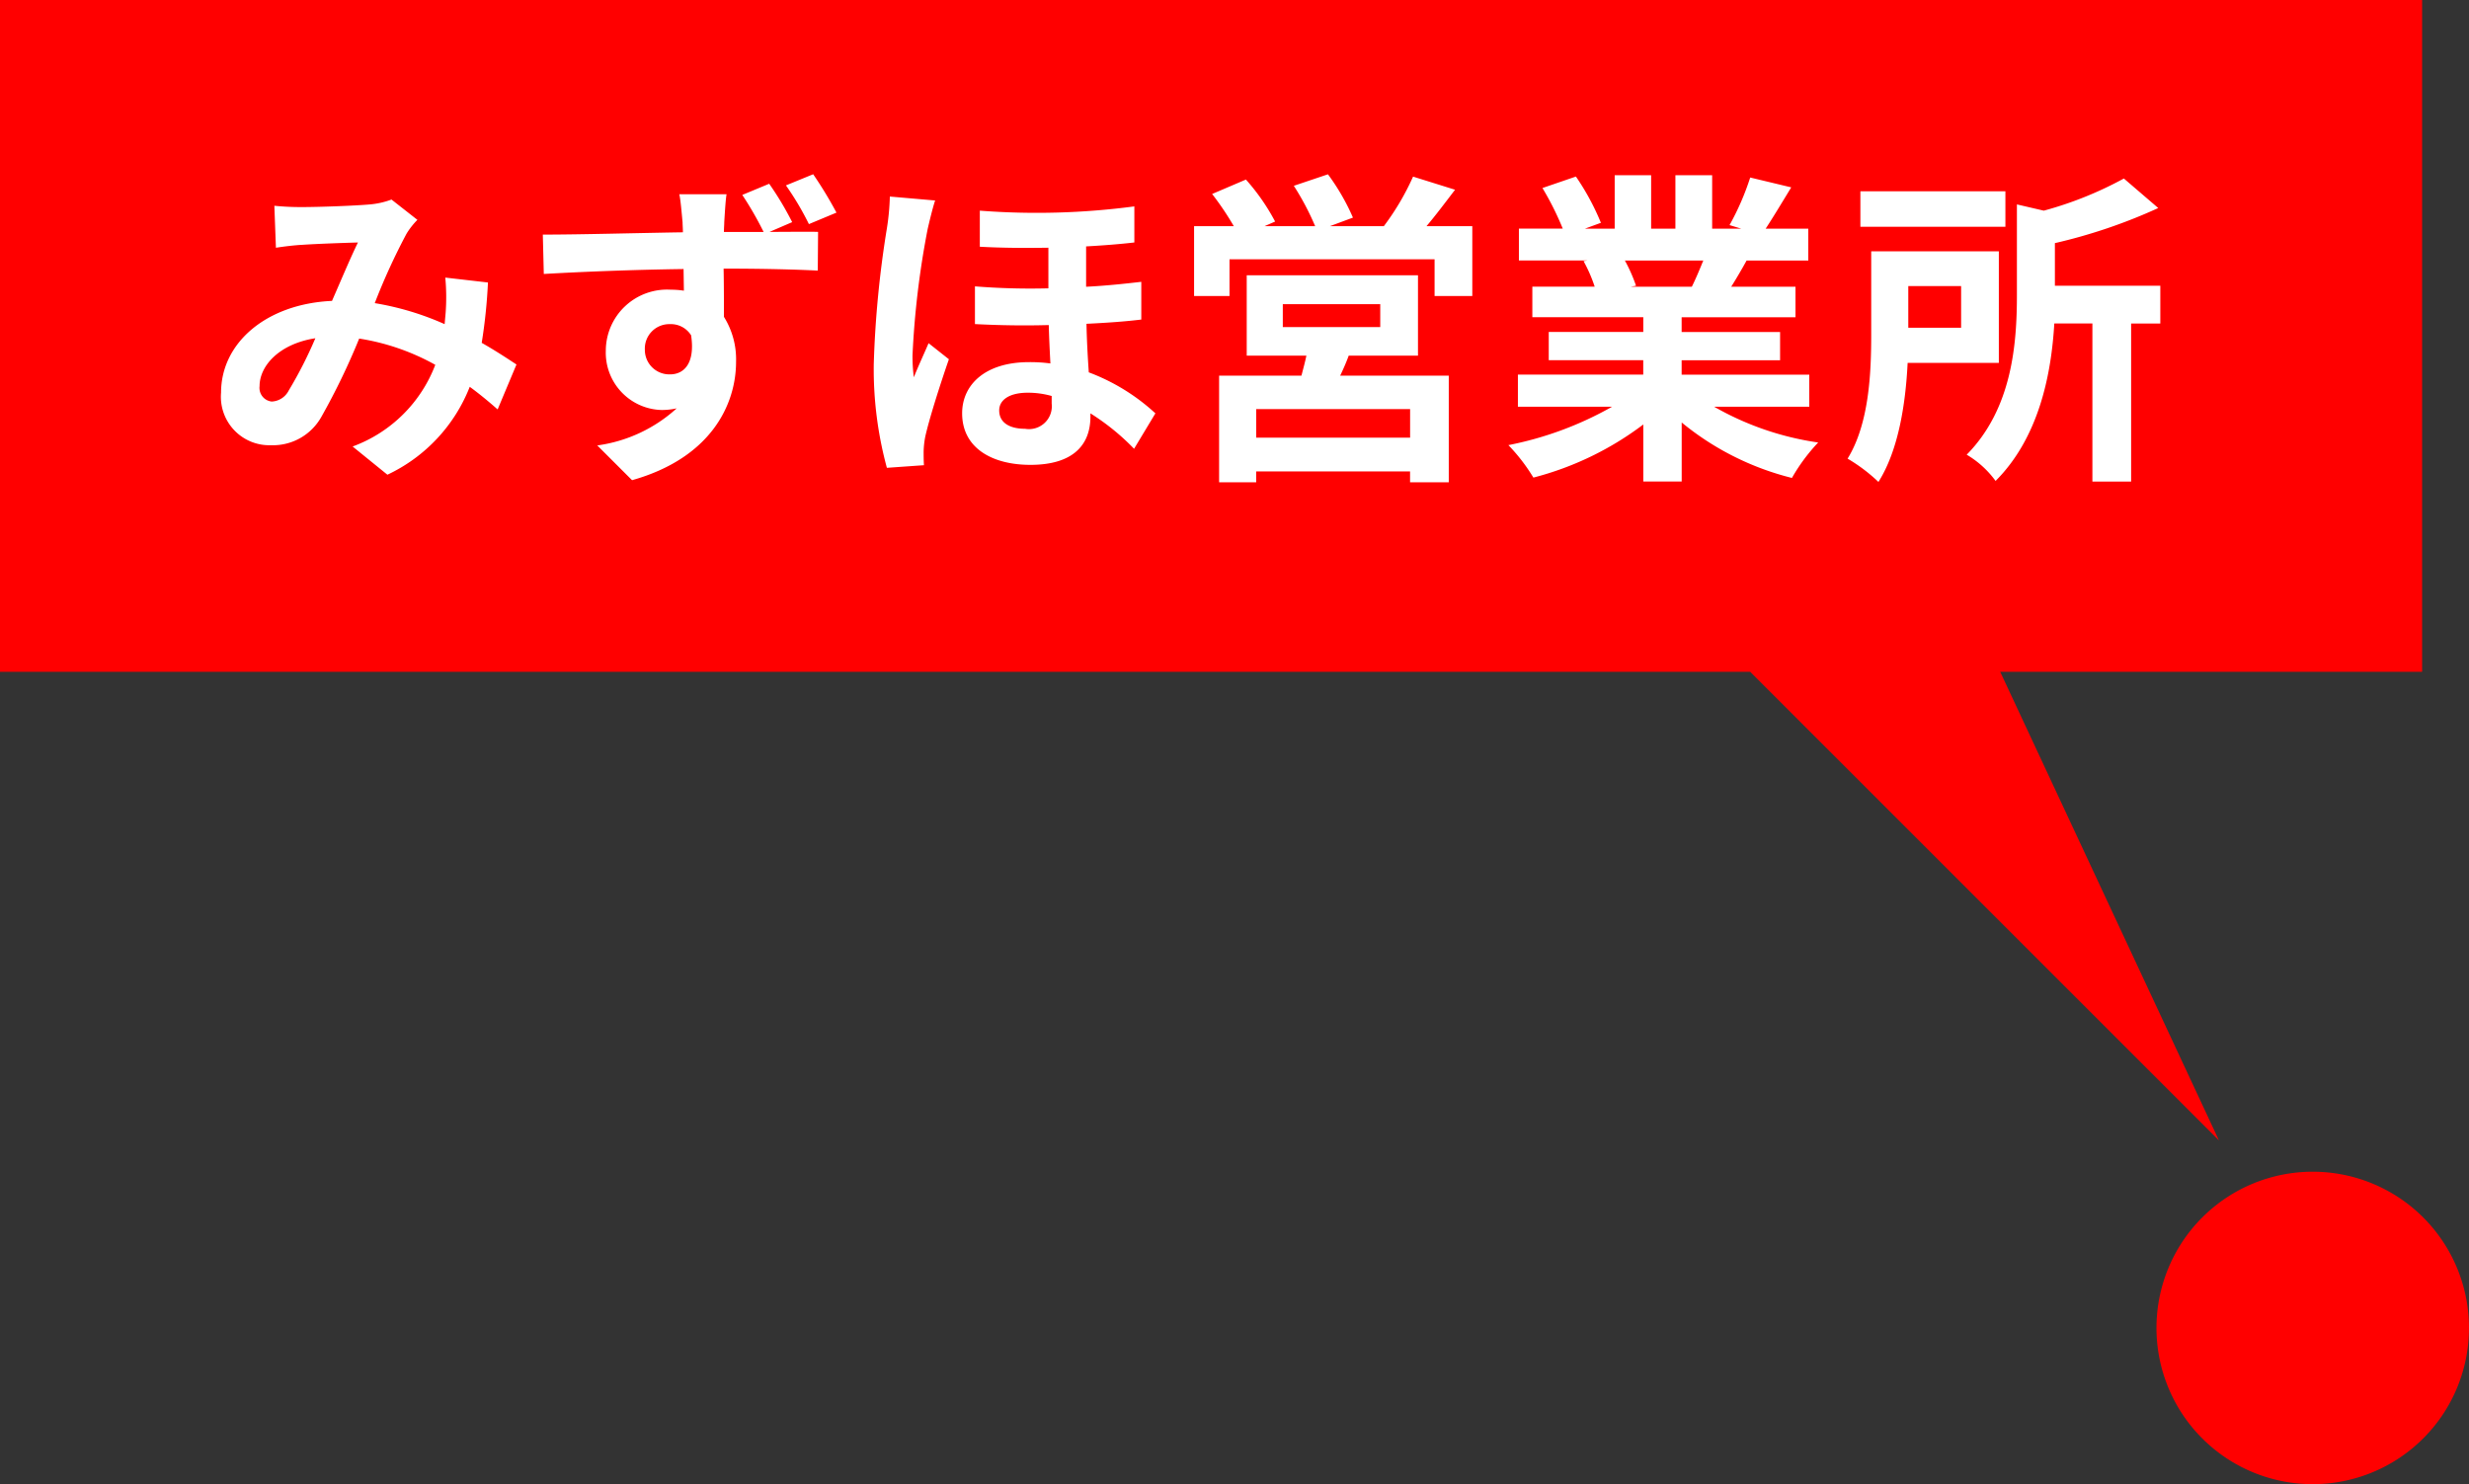 <svg id="map_button02.svg" xmlns="http://www.w3.org/2000/svg" width="158" height="95" viewBox="0 0 158 95">
  <rect x="0" y="0" width="158" height="95" fill="#333333" stroke="none"/>
  <defs>
    <style>
      .cls-1 {
        fill: red;
      }

      .cls-1, .cls-2 {
        fill-rule: evenodd;
      }

      .cls-2 {
        fill: #fff;
      }
    </style>
  </defs>
  <path id="_" data-name="●" class="cls-1" d="M325,716a10,10,0,1,1-10-10A10,10,0,0,1,325,716Z" transform="translate(-167 -631)"/>
  <path id="吹き出し7" class="cls-1" d="M295,674l14,30-30-30H167V631H322v43H295Z" transform="translate(-167 -631)"/>
  <path id="みずほ営業所" class="cls-2" d="M185.48,655.99a1.29,1.29,0,0,1-1.092.713,0.879,0.879,0,0,1-.777-0.986c0-1.3,1.26-2.709,3.57-3.066A26.9,26.9,0,0,1,185.48,655.99Zm14.571-1.659c-0.609-.4-1.365-0.9-2.225-1.386a34.175,34.175,0,0,0,.4-3.863l-2.73-.314a13.471,13.471,0,0,1,.021,2.267c-0.021.231-.042,0.461-0.063,0.713a18.217,18.217,0,0,0-4.472-1.344,40.389,40.389,0,0,1,2.037-4.451,4.889,4.889,0,0,1,.692-0.881l-1.658-1.3a5.154,5.154,0,0,1-1.407.315c-0.966.084-3.191,0.168-4.367,0.168a16.828,16.828,0,0,1-1.722-.084l0.1,2.687c0.525-.084,1.26-0.168,1.7-0.188,0.945-.064,2.729-0.127,3.548-0.148-0.483.988-1.071,2.394-1.659,3.738-4.178.189-7.1,2.666-7.1,5.879a3.1,3.1,0,0,0,3.191,3.359,3.553,3.553,0,0,0,3.234-1.826,43.418,43.418,0,0,0,2.414-5,14.594,14.594,0,0,1,4.871,1.68,8.965,8.965,0,0,1-5.291,5.228l2.226,1.806a10.42,10.42,0,0,0,5.27-5.627c0.63,0.462,1.239.966,1.784,1.448Zm20.477-9.722a25.876,25.876,0,0,0-1.49-2.456l-1.743.714a18.327,18.327,0,0,1,1.47,2.478Zm-12.261,8.778a1.564,1.564,0,0,1,1.595-1.639,1.529,1.529,0,0,1,1.365.715c0.273,1.826-.483,2.5-1.344,2.5A1.567,1.567,0,0,1,208.267,653.387Zm9.427-8.168a19.977,19.977,0,0,0-1.47-2.457l-1.722.715a21.6,21.6,0,0,1,1.365,2.372h-2.54c0-.252.021-0.462,0.021-0.63,0.021-.336.084-1.449,0.147-1.785h-3.024c0.084,0.357.147,1.134,0.21,1.806,0,0.168.021,0.377,0.021,0.629-2.813.043-6.572,0.148-8.965,0.148l0.063,2.519c2.561-.147,5.795-0.272,8.944-0.315l0.021,1.386a5.328,5.328,0,0,0-.84-0.063,3.919,3.919,0,0,0-4.157,3.9,3.67,3.67,0,0,0,3.59,3.8,4.489,4.489,0,0,0,.945-0.106,9.436,9.436,0,0,1-5.081,2.374l2.226,2.224c5.06-1.428,6.655-4.849,6.655-7.579a5.122,5.122,0,0,0-.776-2.876c0-.9,0-2.037-0.021-3.087,2.813,0,4.766.064,6.026,0.126l0.02-2.477c-0.608-.021-1.805,0-3.107,0Zm6.25-1.638a15.237,15.237,0,0,1-.189,2.036,65.938,65.938,0,0,0-.84,8.694,24.087,24.087,0,0,0,.84,6.634l2.372-.168c-0.021-.3-0.021-0.651-0.021-0.861a5.632,5.632,0,0,1,.105-0.966c0.252-1.134.924-3.255,1.512-4.955l-1.3-1.028c-0.294.692-.651,1.448-0.944,2.183a10.542,10.542,0,0,1-.084-1.407,55.473,55.473,0,0,1,.965-8.062c0.084-.378.336-1.428,0.483-1.848ZM234.3,656.83a1.461,1.461,0,0,1-1.7,1.616c-1.008,0-1.658-.4-1.658-1.176,0-.671.65-1.133,1.826-1.133a5.575,5.575,0,0,1,1.533.21v0.483Zm5.732-7.79c-1.092.126-2.268,0.252-3.528,0.315v-2.583c1.134-.063,2.184-0.147,3.087-0.252v-2.309a47.422,47.422,0,0,1-9.889.273v2.309c1.532,0.084,3,.084,4.388.063v2.6a44.7,44.7,0,0,1-4.7-.126v2.414c1.6,0.084,3.191.106,4.724,0.063,0.021,0.82.063,1.66,0.105,2.457a9.726,9.726,0,0,0-1.365-.084c-2.813,0-4.283,1.449-4.283,3.275,0,2.247,1.953,3.3,4.367,3.3,2.688,0,3.842-1.238,3.842-3.086v-0.211a14.9,14.9,0,0,1,2.793,2.268l1.365-2.268a13.029,13.029,0,0,0-4.263-2.624c-0.063-.944-0.126-2-0.147-3.108,1.3-.063,2.5-0.147,3.507-0.272V649.04Zm17.206,9.974h-9.847v-1.827h9.847v1.827Zm-8.147-8.546h6.236v1.469h-6.236v-1.469Zm8.651,3.3V648.62h-10.96v5.144H250.6c-0.084.42-.21,0.861-0.315,1.281h-5.27v6.824h2.373v-0.693h9.847v0.693h2.477v-6.824h-6.949c0.189-.4.378-0.818,0.546-1.281h4.43Zm0.546-8.293c0.588-.694,1.217-1.534,1.826-2.33l-2.687-.84a16.326,16.326,0,0,1-1.869,3.17H252.11l1.47-.546a14.158,14.158,0,0,0-1.6-2.772l-2.184.736a17.089,17.089,0,0,1,1.365,2.582h-3.233l0.671-.294a13.509,13.509,0,0,0-1.868-2.688l-2.163.924a18.582,18.582,0,0,1,1.386,2.058h-2.541v4.472h2.268v-2.351h13.123v2.351h2.414v-4.472h-2.939ZM276,647.676c-0.231.566-.483,1.176-0.735,1.679h-3.926l0.357-.063a10.3,10.3,0,0,0-.714-1.616H276Zm6.782,9.363v-2.057h-8.168v-0.923h6.3v-1.807h-6.3v-0.944H281.9v-1.953h-4.115c0.315-.5.651-1.071,0.987-1.679h3.947v-2.037h-2.73c0.483-.735,1.05-1.68,1.638-2.646l-2.625-.63a16.841,16.841,0,0,1-1.322,3.045l0.756,0.231h-1.869v-3.422h-2.352v3.422h-1.553v-3.422H270.33v3.422h-1.911l1.029-.378a15.822,15.822,0,0,0-1.6-2.96l-2.141.734a18.824,18.824,0,0,1,1.3,2.6H264.2v2.037h4.388l-0.252.041a9.437,9.437,0,0,1,.714,1.638H265.06v1.953h7.1v0.944H266.11v1.807h6.047v0.923h-8.021v2.057h6.026a22.03,22.03,0,0,1-6.635,2.457,11.677,11.677,0,0,1,1.6,2.078,19.912,19.912,0,0,0,7.034-3.4v3.652h2.456v-3.779a17.921,17.921,0,0,0,7.055,3.549,11.747,11.747,0,0,1,1.68-2.268,18.756,18.756,0,0,1-6.656-2.289h6.089Zm12.551-13.794h-9.28v2.268h9.28v-2.268Zm-2.834,6.067v2.667h-3.381v-2.667H292.5Zm2.414,4.915v-7.139h-8.167v5.332c0,2.415-.126,5.69-1.512,7.937a10.774,10.774,0,0,1,1.974,1.491c1.3-2.058,1.742-5.061,1.868-7.621h5.837Zm10.33-4.935H298.5v-2.73a34.382,34.382,0,0,0,6.614-2.246l-2.2-1.89a23.57,23.57,0,0,1-5.123,2.058l-1.722-.4v5.795c0,3.107-.294,7.264-3.213,10.225a6.158,6.158,0,0,1,1.848,1.68c2.793-2.793,3.569-6.866,3.758-10.078H300.9v10.119h2.478V651.707h1.868v-2.415Z" transform="translate(-167 -631)"/>
</svg>
